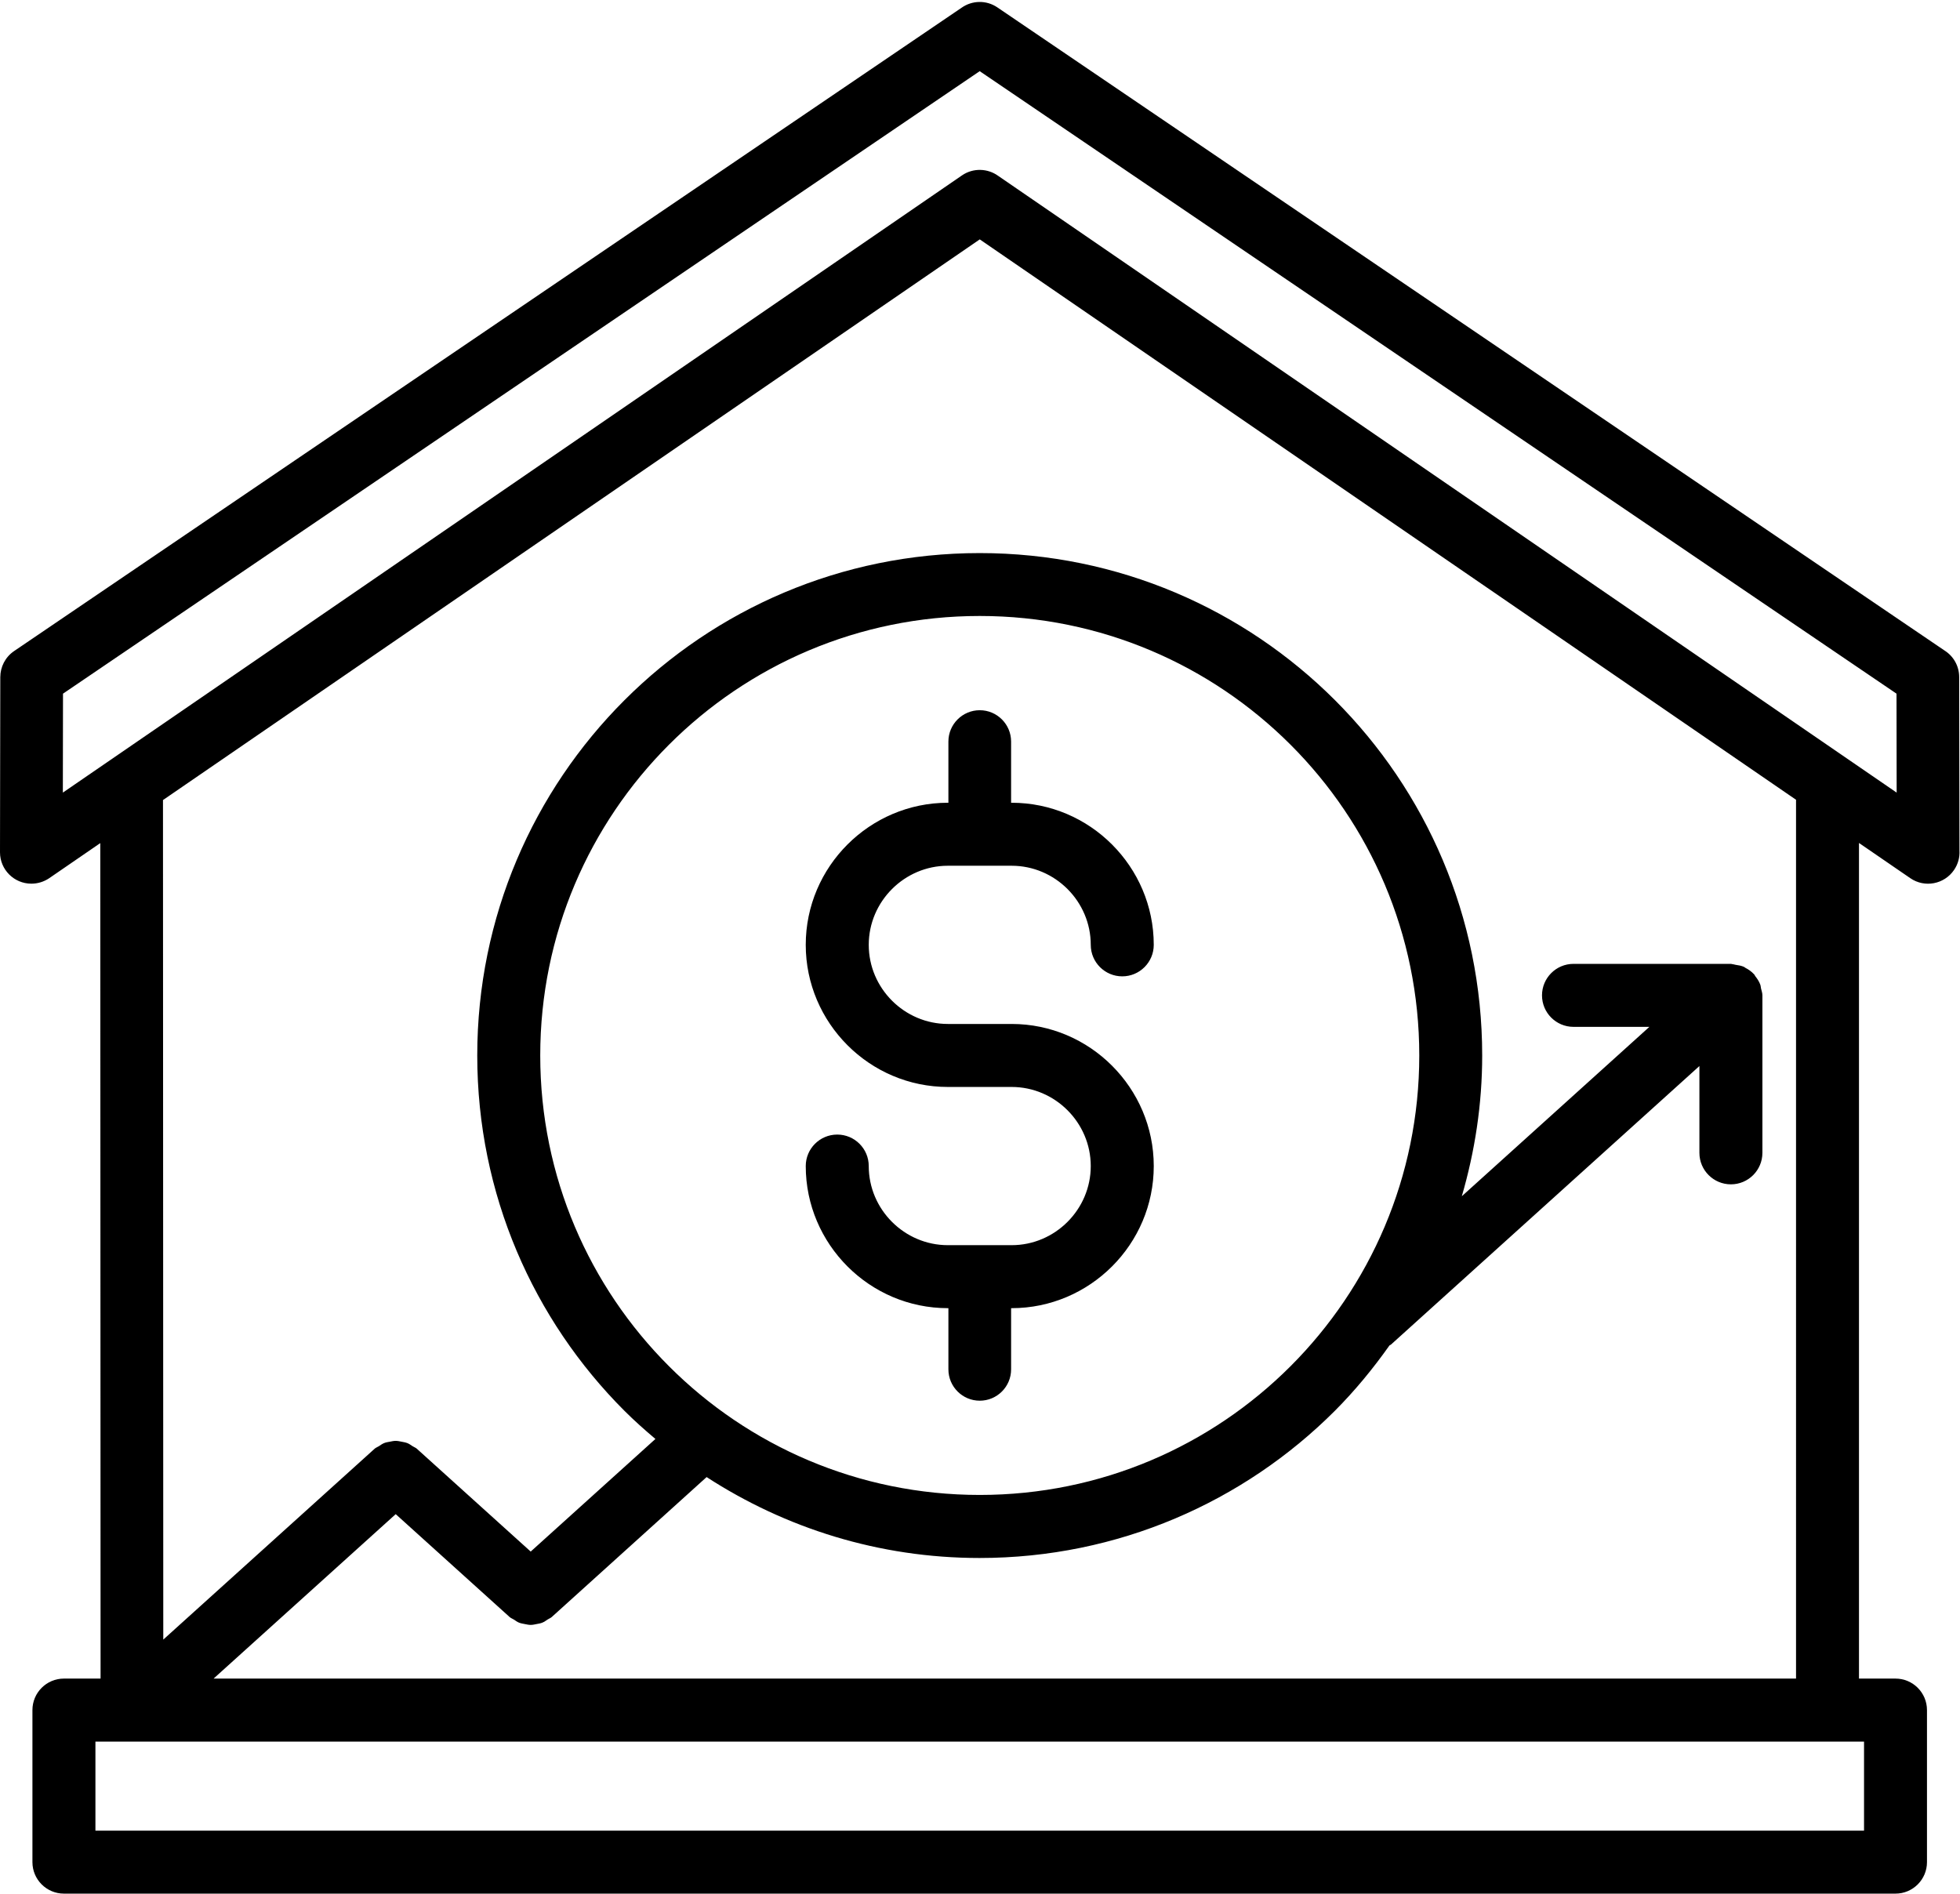<?xml version="1.0" encoding="UTF-8"?><svg xmlns="http://www.w3.org/2000/svg" xmlns:xlink="http://www.w3.org/1999/xlink" height="386.6" preserveAspectRatio="xMidYMid meet" version="1.0" viewBox="0.0 -0.4 400.1 386.6" width="400.1" zoomAndPan="magnify"><g id="change1_1"><path d="M200,285.55c-3.53,0-6.4-2.87-6.4-6.4l0-12.49h-0.11c-7.98,0-15.24-3.26-20.49-8.52c-5.25-5.25-8.52-12.51-8.52-20.49 c0-3.55,2.88-6.43,6.43-6.43c3.55,0,6.43,2.88,6.43,6.43c0,4.44,1.82,8.47,4.75,11.4c2.93,2.93,6.97,4.75,11.4,4.75h13.02 c4.43,0,8.47-1.82,11.4-4.75c2.93-2.93,4.75-6.97,4.75-11.4c0-4.43-1.82-8.47-4.75-11.4c-2.93-2.93-6.97-4.75-11.4-4.75h-13.02 c-7.98,0-15.24-3.26-20.49-8.52c-5.25-5.25-8.52-12.51-8.52-20.49c0-7.98,3.26-15.24,8.52-20.49c5.25-5.25,12.51-8.52,20.49-8.52 h0.11l0-12.49c0-3.53,2.87-6.4,6.4-6.4c3.53,0,6.4,2.87,6.4,6.4l0,12.49h0.11c7.98,0,15.24,3.26,20.49,8.52 c5.25,5.25,8.52,12.51,8.52,20.49c0,3.55-2.88,6.43-6.43,6.43c-3.55,0-6.43-2.88-6.43-6.43c0-4.43-1.82-8.47-4.75-11.4 c-2.93-2.93-6.97-4.75-11.4-4.75h-13.02c-4.43,0-8.47,1.82-11.4,4.75c-2.93,2.93-4.75,6.97-4.75,11.4c0,4.44,1.82,8.47,4.75,11.4 c2.93,2.93,6.97,4.75,11.4,4.75h13.02c7.98,0,15.24,3.26,20.49,8.52c5.25,5.25,8.52,12.51,8.52,20.49c0,7.98-3.26,15.24-8.52,20.49 c-5.25,5.25-12.51,8.52-20.49,8.52h-0.11l0,12.49C206.4,282.69,203.53,285.55,200,285.55z M399.99,173.24 c0.08,1.36-0.28,2.76-1.11,3.97c-2,2.92-5.99,3.68-8.91,1.68l-10.49-7.2v170.59h7.45c3.55,0,6.43,2.88,6.43,6.43v31.04 c0,3.55-2.88,6.43-6.43,6.43H13.05c-3.55,0-6.43-2.88-6.43-6.43v-31.04c0-3.55,2.88-6.43,6.43-6.43h7.48l-0.06-170.56l-10.45,7.18 C8.98,179.59,7.74,180,6.4,180c-3.53,0-6.4-2.87-6.4-6.4l0.06-35.78c0.01-2.05,0.99-4.06,2.81-5.3L196.32,1.16 c2.11-1.48,5-1.59,7.26-0.06l193.36,131.3c1.8,1.13,2.99,3.14,2.99,5.41L399.99,173.24z M373.08,355.14c-0.01,0-0.01,0-0.02,0H26.93 v0h-7.45v18.18h361.03v-18.18H373.08z M112.62,329.72c-0.25,0.22-0.55,0.31-0.82,0.49c-0.36,0.24-0.7,0.49-1.09,0.65 c-0.39,0.16-0.78,0.21-1.18,0.29c-0.4,0.08-0.79,0.17-1.2,0.17c-0.41,0-0.79-0.09-1.2-0.17c-0.4-0.08-0.8-0.14-1.18-0.29 c-0.39-0.16-0.73-0.41-1.09-0.65c-0.27-0.18-0.58-0.27-0.82-0.49l-23.26-21.01L43.6,342.28h323.03V162.87L200,48.47L33.27,162.93 l0.06,171.39l43.15-38.97c0.25-0.23,0.56-0.32,0.84-0.5c0.35-0.23,0.69-0.48,1.07-0.64c0.39-0.16,0.79-0.22,1.19-0.29 c0.4-0.08,0.78-0.17,1.19-0.17c0.41,0,0.79,0.09,1.2,0.17c0.41,0.08,0.8,0.14,1.19,0.29c0.39,0.16,0.73,0.41,1.08,0.64 c0.27,0.18,0.58,0.27,0.83,0.49l23.26,21.01l25.46-22.99c-2.18-1.84-4.31-3.73-6.33-5.75c-18.56-18.56-30.04-44.21-30.04-72.53 s11.48-53.97,30.04-72.53c18.56-18.56,44.21-30.04,72.53-30.04c28.32,0,53.97,11.48,72.53,30.04 c18.56,18.56,30.04,44.21,30.04,72.53c0,9.98-1.5,19.6-4.16,28.73l38.29-34.58h-15.49c-3.55,0-6.43-2.88-6.43-6.43 c0-3.55,2.88-6.43,6.43-6.43h32.15c0.09,0,0.16,0.05,0.24,0.05c0.23,0.01,0.45,0.1,0.68,0.14c0.61,0.09,1.2,0.18,1.74,0.43 c0.1,0.04,0.17,0.13,0.26,0.18c0.66,0.34,1.26,0.76,1.75,1.29c0.02,0.02,0.04,0.03,0.06,0.05c0.1,0.11,0.13,0.26,0.23,0.38 c0.41,0.52,0.77,1.06,1.01,1.7c0.1,0.26,0.1,0.53,0.16,0.8c0.11,0.47,0.28,0.91,0.28,1.41v32.15c0,3.55-2.88,6.43-6.43,6.43 c-3.55,0-6.43-2.88-6.43-6.43v-17.72l-62.96,56.86c-0.09,0.08-0.21,0.1-0.31,0.18c-3.36,4.75-7.05,9.24-11.15,13.35 c-18.56,18.56-44.21,30.04-72.53,30.04c-20.56,0-39.66-6.11-55.71-16.52L112.62,329.72z M200,304.79 c24.78,0,47.21-10.04,63.44-26.28c16.23-16.23,26.28-38.67,26.28-63.44s-10.04-47.21-26.28-63.44 c-16.23-16.23-38.67-26.28-63.44-26.28c-24.78,0-47.21,10.04-63.44,26.28c-16.23,16.23-26.28,38.67-26.28,63.44 s10.04,47.21,26.28,63.44C152.78,294.75,175.22,304.79,200,304.79z M387.17,161.41l-0.03-20.2L199.99,14.13L12.86,141.21l-0.03,20.2 L196.38,35.4c2.28-1.56,5.23-1.44,7.35,0.08h0L387.17,161.41z"/></g></svg>